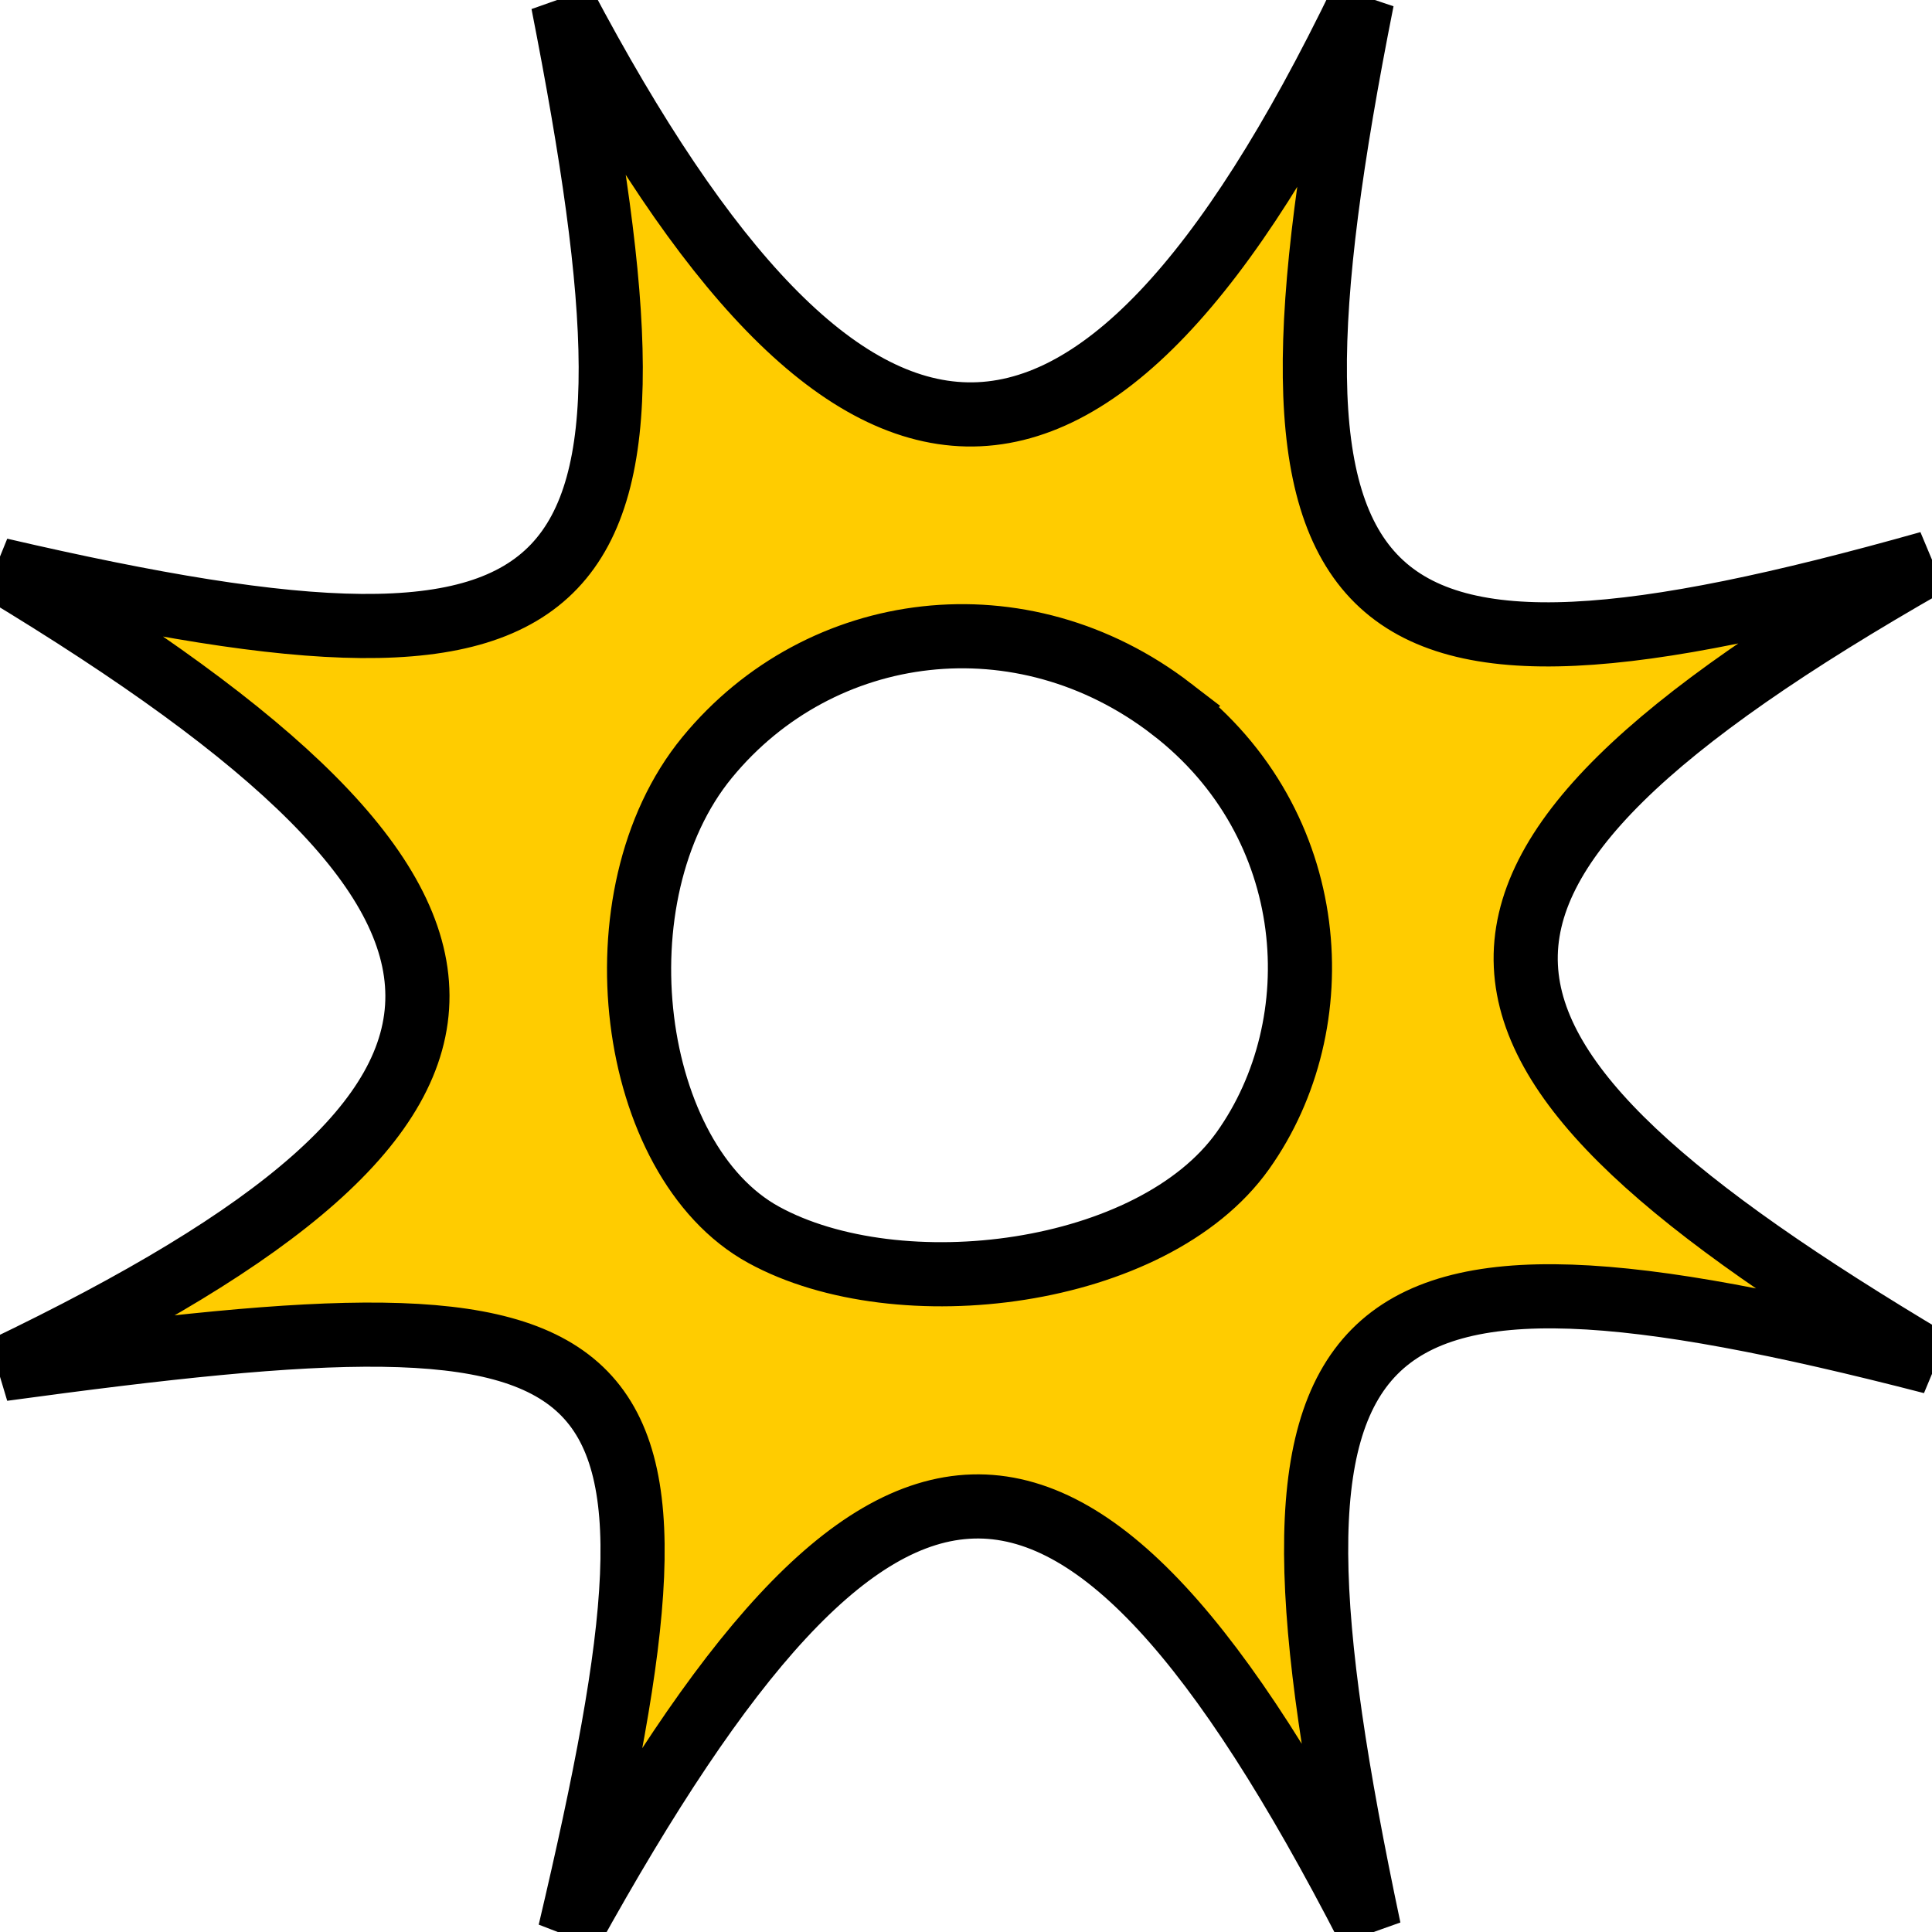 <?xml version="1.0" encoding="UTF-8" standalone="no"?>
<svg
   viewBox="0 0 512 512"
   version="1.1"
   id="svg1"
   sodipodi:docname="sun.svg"
   inkscape:version="1.4 (e7c3feb100, 2024-10-09)"
   xmlns:inkscape="http://www.inkscape.org/namespaces/inkscape"
   xmlns:sodipodi="http://sodipodi.sourceforge.net/DTD/sodipodi-0.dtd"
   xmlns="http://www.w3.org/2000/svg"
   xmlns:svg="http://www.w3.org/2000/svg">
  <defs
     id="defs1" />
  <sodipodi:namedview
     id="namedview1"
     pagecolor="#ffffff"
     bordercolor="#666666"
     borderopacity="1.0"
     inkscape:showpageshadow="2"
     inkscape:pageopacity="0.0"
     inkscape:pagecheckerboard="0"
     inkscape:deskcolor="#d1d1d1"
     inkscape:zoom="0.32"
     inkscape:cx="160.9375"
     inkscape:cy="139.0625"
     inkscape:window-width="1920"
     inkscape:window-height="1080"
     inkscape:window-x="0"
     inkscape:window-y="0"
     inkscape:window-maximized="1"
     inkscape:current-layer="svg1" />
  <path
     d="M 149.199,0.762 C 180.711,161.247 161.229,188.415 0,151.039 147.187,239.819 147.552,292.427 0.762,362.801 171.022,339.613 188.955,351.188 151.039,512 232.219,365.24 284.072,358.313 362.801,511.238 327.619,344.91 352.138,319.667 512,360.961 374.207,278.91 363.031,233.666 511.238,149.199 355.057,193.199 327.723,167.09 360.961,-2e-6 288.812,149.366 224.469,143.238 149.199,0.762 Z M 310.5,187.899 c 39.668,30.532 42.794,83.427 18.874,117.034 -23.92,33.607 -91.21,41.937 -127.015,22.293 -35.805,-19.643 -45.008,-89.905 -14.957,-126.499 30.051,-36.594 83.431,-43.36 123.099,-12.828 z"
     id="path1"
     sodipodi:nodetypes="ccccccccczzzzz"
     style="fill:#ffcc00;stroke:#000000;stroke-width:17;stroke-dasharray:none" />
</svg>
